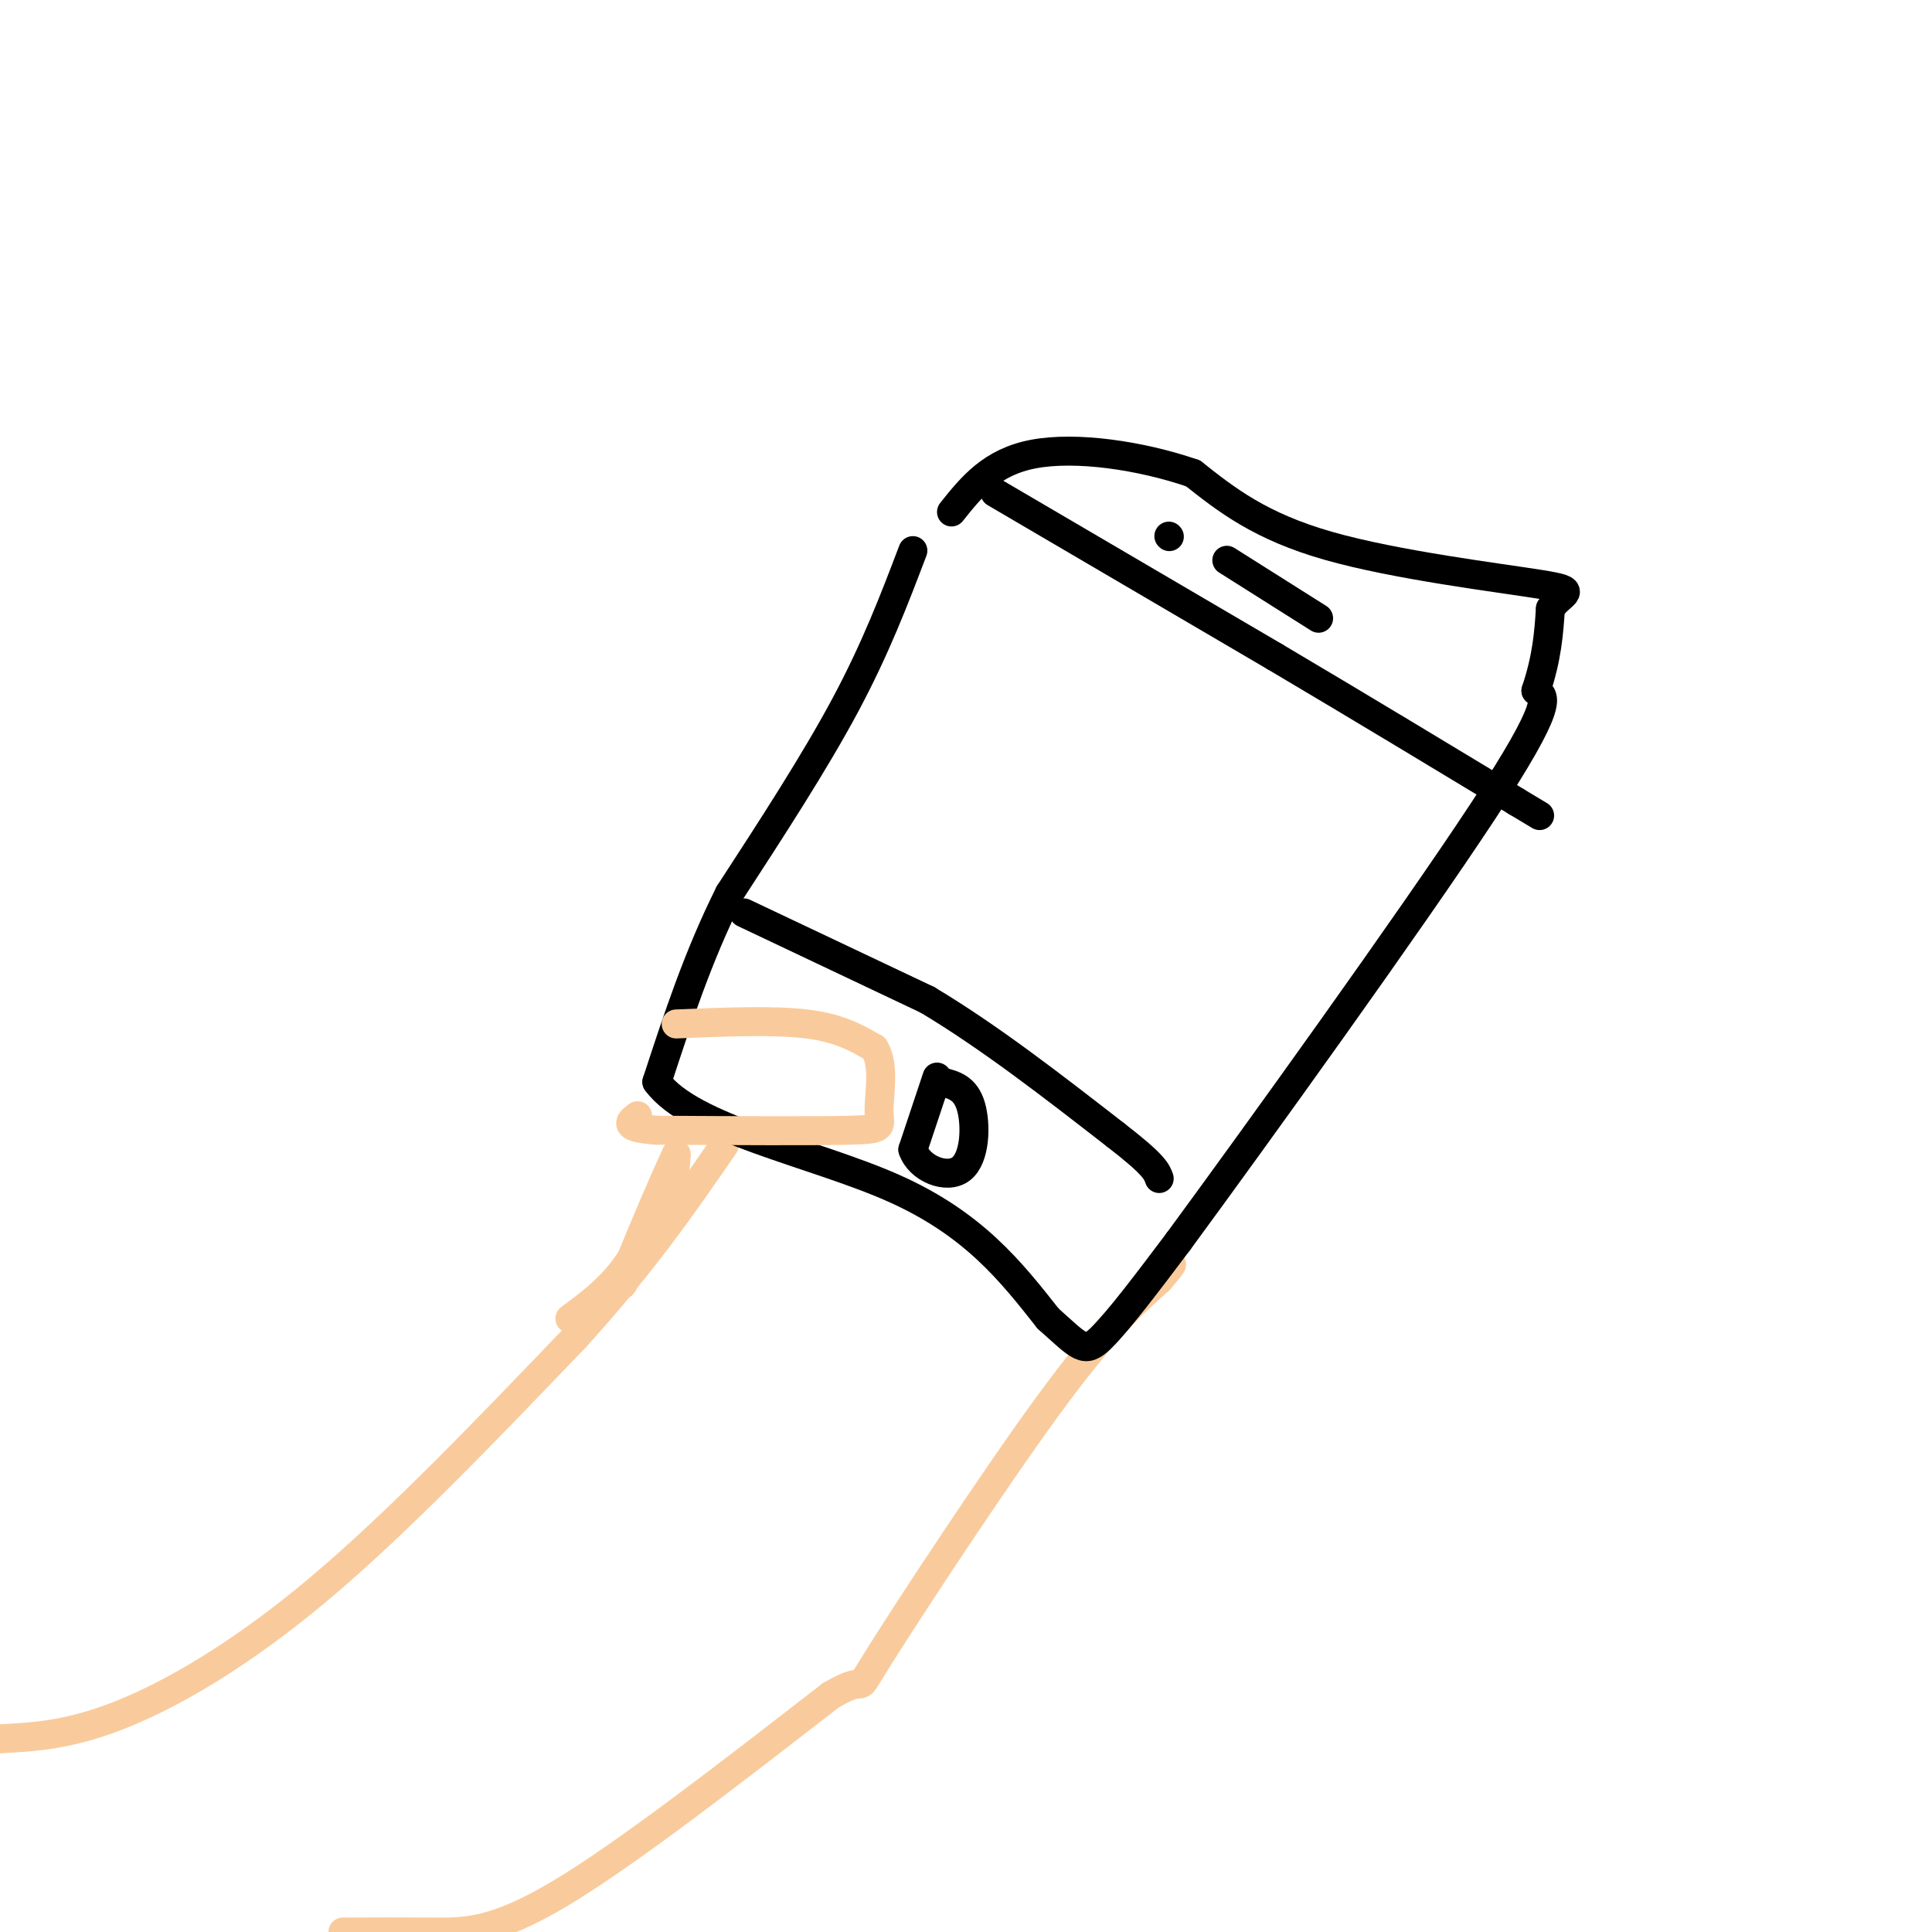 <svg viewBox='0 0 400 400' version='1.1' xmlns='http://www.w3.org/2000/svg' xmlns:xlink='http://www.w3.org/1999/xlink'><g fill='none' stroke='#f9cb9c' stroke-width='6' stroke-linecap='round' stroke-linejoin='round'><path d='M0,360c7.178,-0.378 14.356,-0.756 25,-5c10.644,-4.244 24.756,-12.356 41,-26c16.244,-13.644 34.622,-32.822 53,-52'/><path d='M119,277c14.000,-15.333 22.500,-27.667 31,-40'/><path d='M71,400c6.378,-0.022 12.756,-0.044 19,0c6.244,0.044 12.356,0.156 26,-8c13.644,-8.156 34.822,-24.578 56,-41'/><path d='M172,351c9.119,-5.369 3.917,1.708 10,-8c6.083,-9.708 23.452,-36.202 35,-52c11.548,-15.798 17.274,-20.899 23,-26'/><path d='M240,265c4.000,-4.667 2.500,-3.333 1,-2'/></g>
<g fill='none' stroke='#000000' stroke-width='6' stroke-linecap='round' stroke-linejoin='round'><path d='M189,114c-3.833,10.083 -7.667,20.167 -14,32c-6.333,11.833 -15.167,25.417 -24,39'/><path d='M151,185c-6.500,13.000 -10.750,26.000 -15,39'/><path d='M136,224c7.133,9.756 32.467,14.644 49,22c16.533,7.356 24.267,17.178 32,27'/><path d='M217,273c6.711,5.978 7.489,7.422 11,4c3.511,-3.422 9.756,-11.711 16,-20'/><path d='M244,257c16.000,-21.778 48.000,-66.222 63,-89c15.000,-22.778 13.000,-23.889 11,-25'/><path d='M318,143c2.333,-7.000 2.667,-12.000 3,-17'/><path d='M321,126c2.298,-3.464 6.542,-3.625 -2,-5c-8.542,-1.375 -29.869,-3.964 -44,-8c-14.131,-4.036 -21.065,-9.518 -28,-15'/><path d='M247,98c-10.933,-3.756 -24.267,-5.644 -33,-4c-8.733,1.644 -12.867,6.822 -17,12'/></g>
<g fill='none' stroke='#f9cb9c' stroke-width='6' stroke-linecap='round' stroke-linejoin='round'><path d='M140,212c10.083,-0.417 20.167,-0.833 27,0c6.833,0.833 10.417,2.917 14,5'/><path d='M181,217c2.274,3.476 0.958,9.667 1,13c0.042,3.333 1.440,3.810 -6,4c-7.440,0.190 -23.720,0.095 -40,0'/><path d='M136,234c-7.333,-0.500 -5.667,-1.750 -4,-3'/><path d='M118,273c3.833,-2.833 7.667,-5.667 11,-10c3.333,-4.333 6.167,-10.167 9,-16'/><path d='M138,247c1.833,-4.000 1.917,-6.000 2,-8'/><path d='M140,239c-2.444,5.111 -9.556,21.889 -11,26c-1.444,4.111 2.778,-4.444 7,-13'/></g>
<g fill='none' stroke='#000000' stroke-width='6' stroke-linecap='round' stroke-linejoin='round'><path d='M154,189c0.000,0.000 38.000,18.000 38,18'/><path d='M192,207c12.833,7.667 25.917,17.833 39,28'/><path d='M231,235c8.000,6.167 8.500,7.583 9,9'/><path d='M194,223c0.000,0.000 -5.000,15.000 -5,15'/><path d='M189,238c1.298,3.940 7.042,6.292 10,4c2.958,-2.292 3.131,-9.226 2,-13c-1.131,-3.774 -3.565,-4.387 -6,-5'/><path d='M206,102c0.000,0.000 58.000,34.000 58,34'/><path d='M264,136c18.000,10.667 34.000,20.333 50,30'/><path d='M314,166c8.333,5.000 4.167,2.500 0,0'/><path d='M242,111c0.000,0.000 0.100,0.100 0.1,0.1'/><path d='M254,116c0.000,0.000 19.000,12.000 19,12'/></g>
</svg>